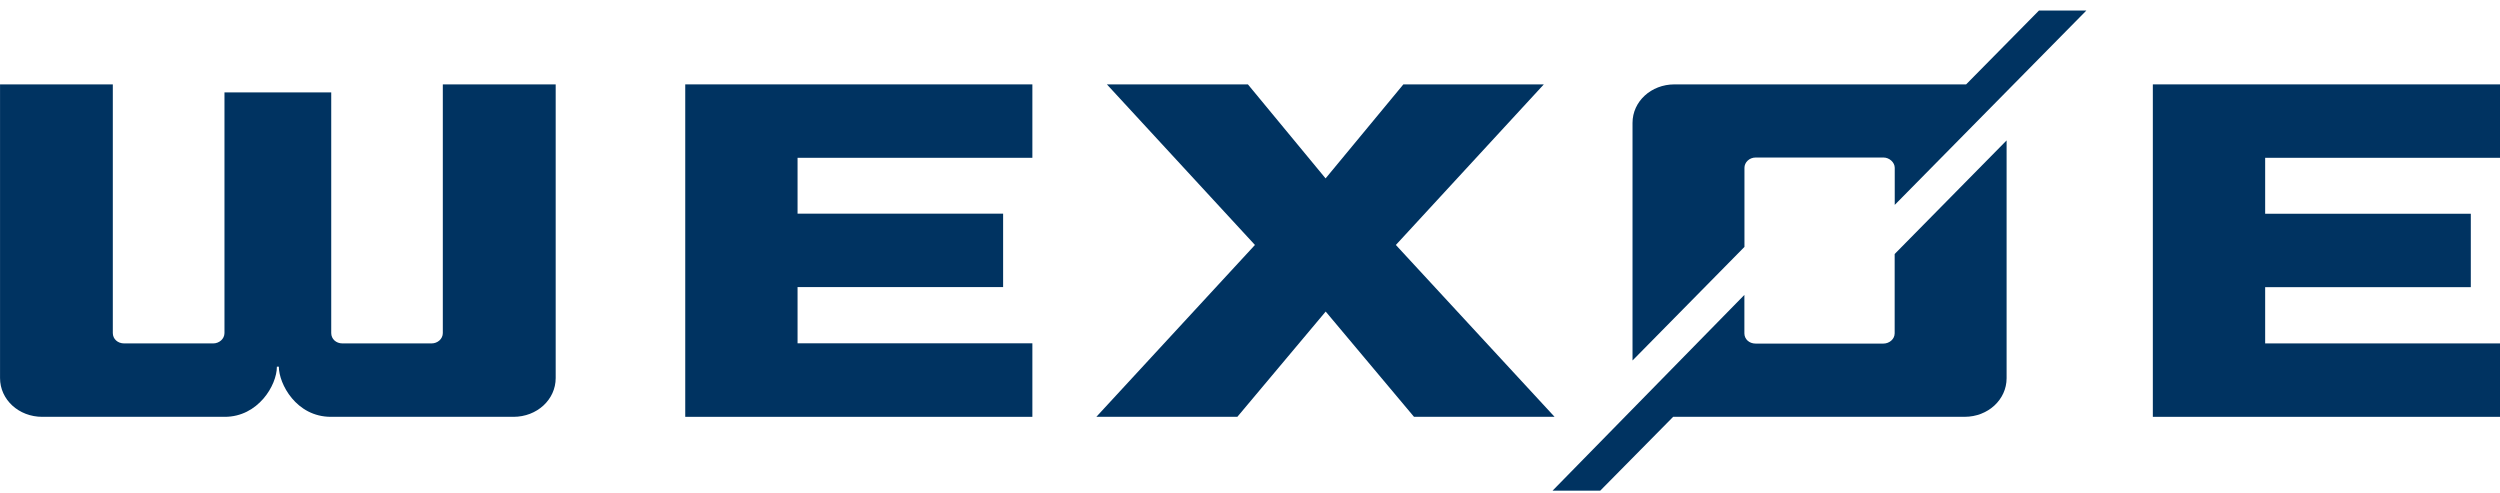 <svg width="142" height="28" viewBox="0 0 142 28" fill="none" xmlns="http://www.w3.org/2000/svg">
<path d="M38.922 23.676V4.793H58.639V8.963H45.301V12.136H56.977V16.306H45.301V19.5H58.639V23.676H38.922Z" fill="#003361"/>
<path d="M80.316 23.676L75.299 17.696L70.281 23.676H62.272L71.281 13.914L62.871 4.793H70.881L75.293 10.133L79.711 4.793H87.689L79.285 13.914L88.3 23.676H80.316Z" fill="#003361"/>
<path d="M122.281 23.676V4.793H142.003V8.963H128.661V12.141H140.342V16.311H128.661V19.506H142.003V23.676H122.281Z" fill="#003361"/>
<path d="M25.152 4.793V18.918C25.152 19.254 24.852 19.506 24.515 19.506H19.451C19.088 19.506 18.814 19.254 18.814 18.918V5.249H12.75V18.918C12.75 19.254 12.445 19.506 12.114 19.506H7.049C6.686 19.506 6.408 19.254 6.408 18.918V4.793H0.002V21.473C0.002 22.7 1.064 23.676 2.4 23.676H12.766C14.654 23.676 15.727 21.892 15.727 20.828H15.838C15.838 21.798 16.821 23.676 18.799 23.676H29.165C30.5 23.676 31.563 22.7 31.563 21.473V4.793H25.152Z" fill="#003361"/>
<path d="M118.507 0.597H115.815L111.676 4.793H95.109C93.784 4.793 92.727 5.763 92.727 6.98V20.476L99.085 14.024V9.529C99.085 9.225 99.359 8.947 99.721 8.947H106.984C107.316 8.947 107.621 9.225 107.621 9.529V11.638L118.507 0.597Z" fill="#003361"/>
<path d="M88.184 27.871H90.892L95.036 23.675H111.593C112.918 23.675 113.975 22.699 113.975 21.483V7.976L107.617 14.428V18.933C107.617 19.264 107.312 19.515 106.98 19.515H99.717C99.354 19.515 99.081 19.264 99.081 18.933V16.751L88.184 27.871Z" fill="#003361"/>
</svg>
